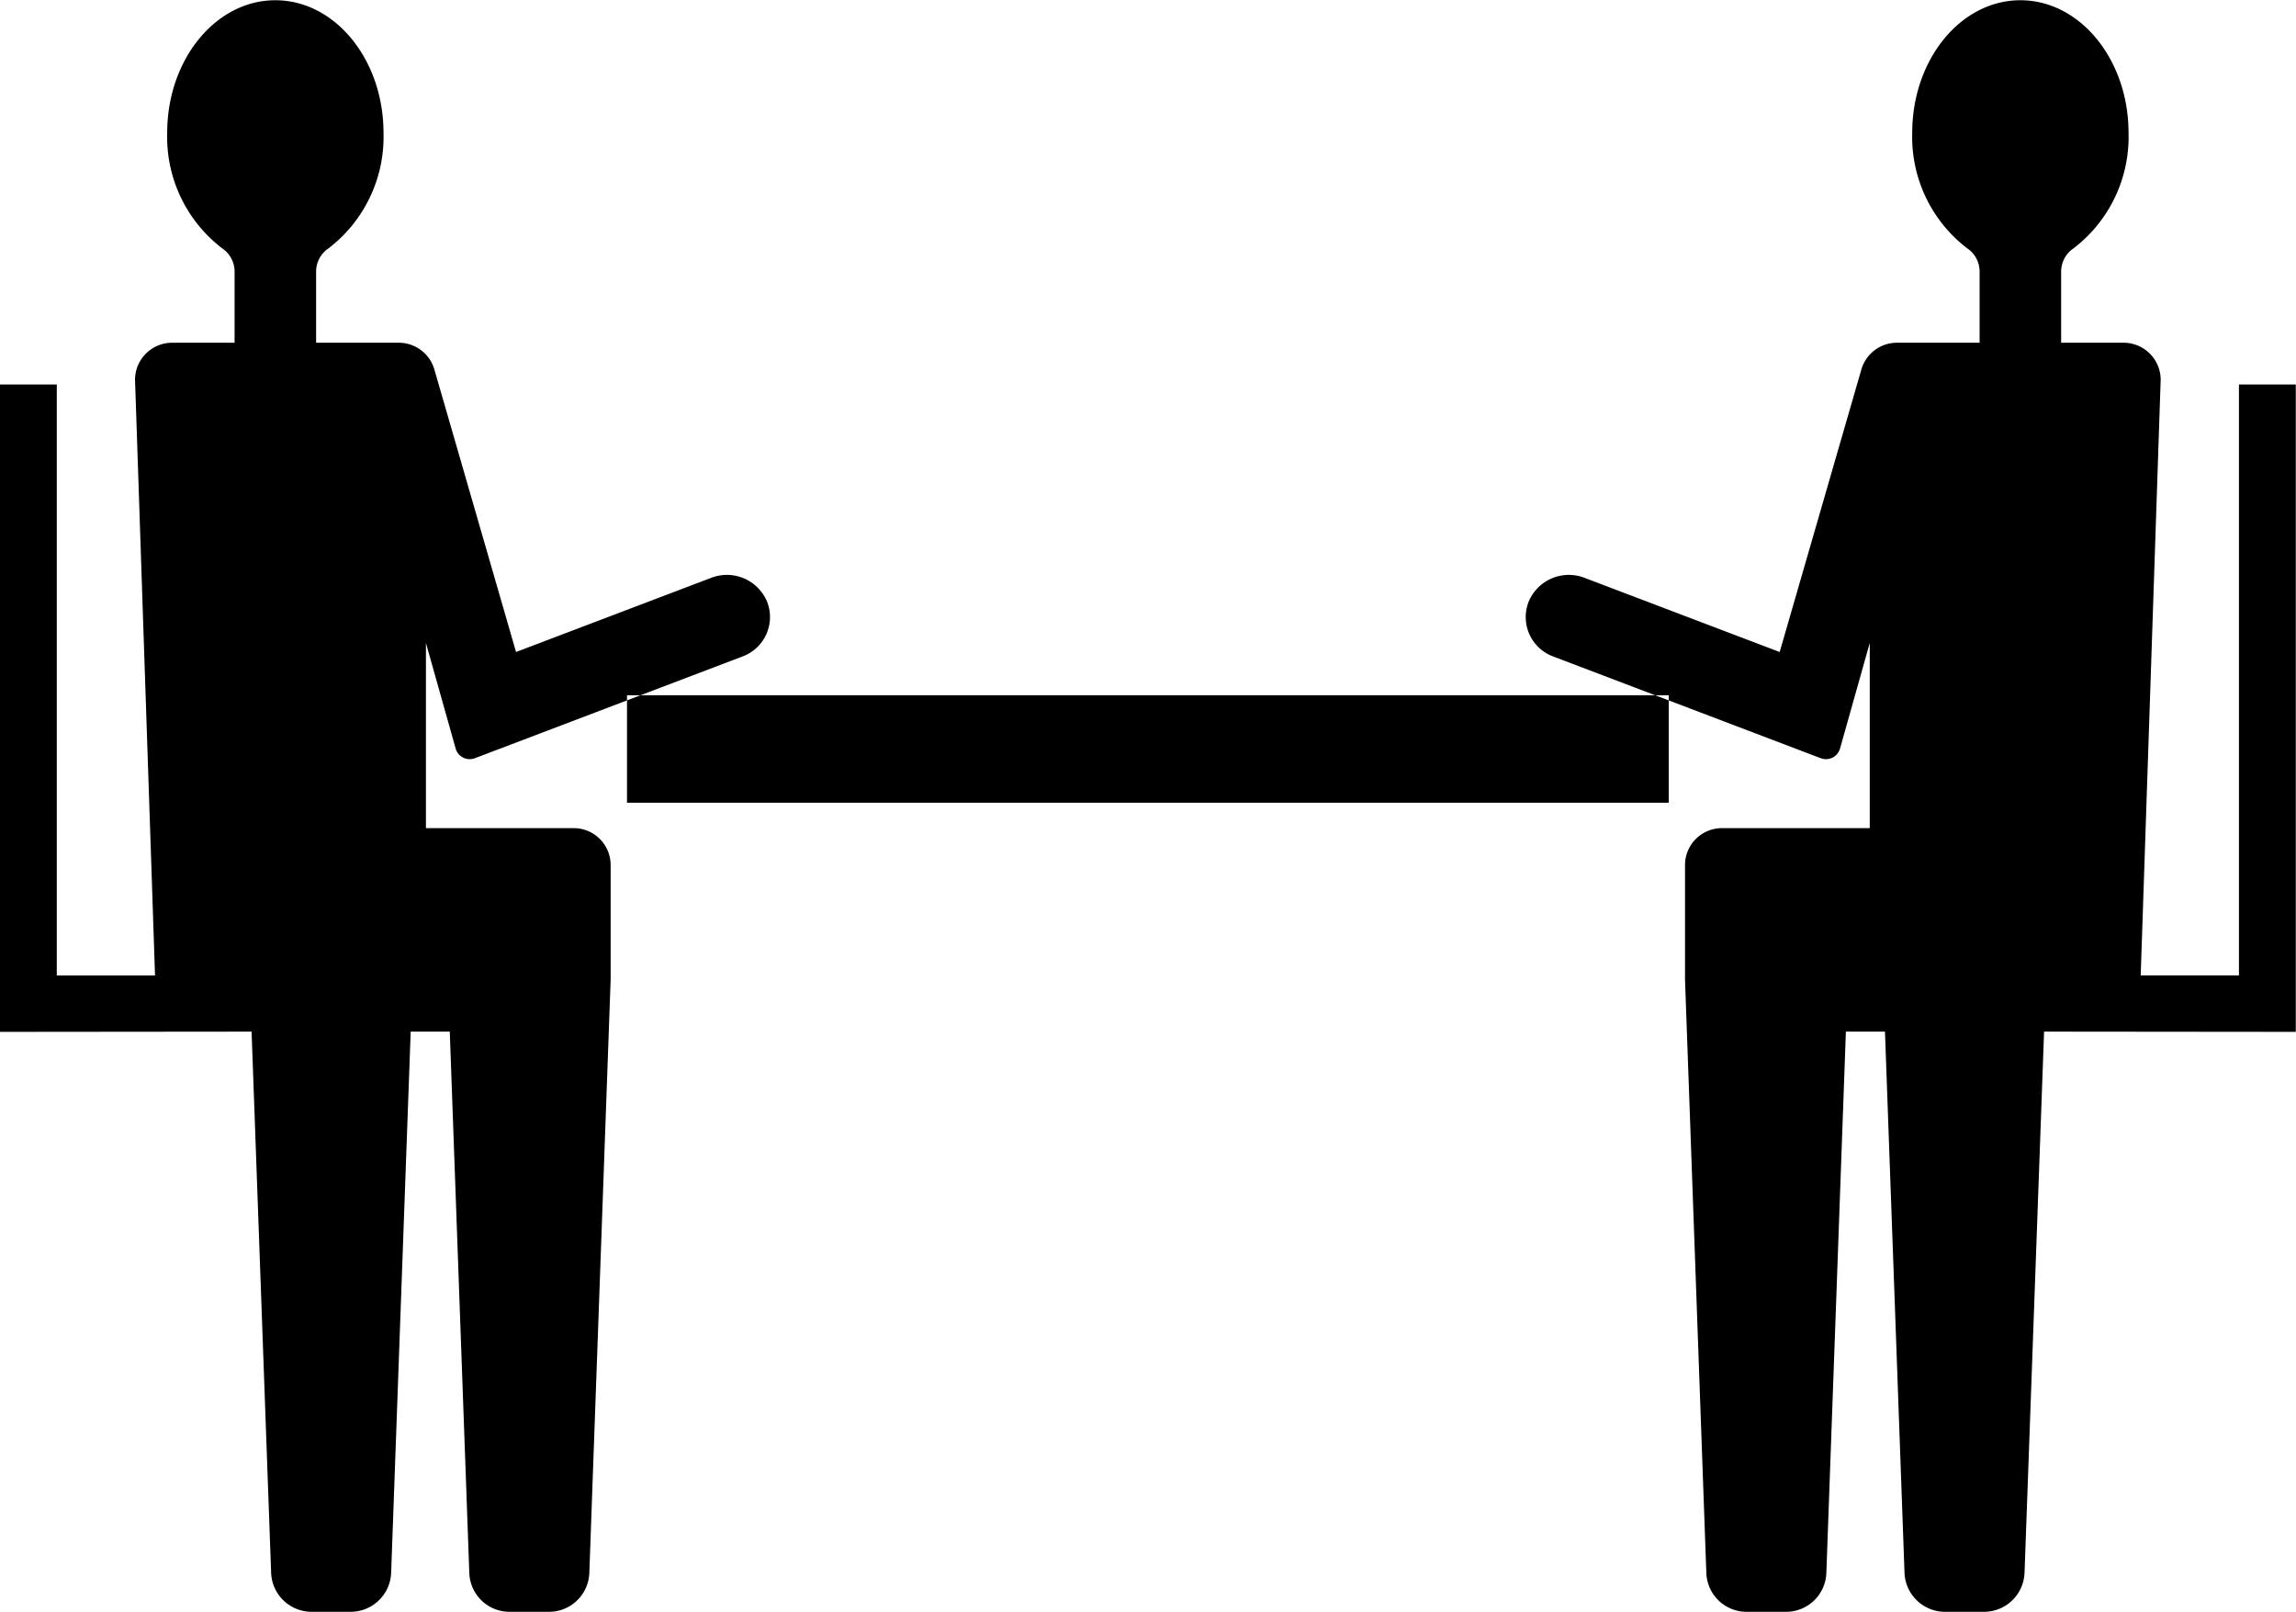 <svg xmlns="http://www.w3.org/2000/svg" width="94" height="65.97" viewBox="0 0 94 65.97">
  <defs>
    <style>
      .cls-1 {
        fill-rule: evenodd;
      }
    </style>
  </defs>
  <path id="img_meeting" class="cls-1" d="M563.991,1601.24v-26.5h-2.327v24.19h-4.022l0.818-24.39a1.52,1.52,0,0,0-1.525-1.51h-2.55v-2.93a1.153,1.153,0,0,1,.515-0.94,5.737,5.737,0,0,0,2.244-4.72c0-3-1.983-5.43-4.428-5.43s-4.428,2.43-4.428,5.43a5.737,5.737,0,0,0,2.244,4.72,1.153,1.153,0,0,1,.515.94v2.93h-3.376a1.518,1.518,0,0,0-1.464,1.09l-3.346,11.57-8.026-3.05a1.782,1.782,0,0,0-2.255,1,1.72,1.72,0,0,0,1,2.23l10.969,4.17a0.6,0.6,0,0,0,.781-0.39l1.219-4.33v7.58h-6.042a1.512,1.512,0,0,0-1.521,1.51v4.7h0l0.873,24.29a1.649,1.649,0,0,0,1.659,1.58h1.595a1.649,1.649,0,0,0,1.659-1.58l0.8-22.17h1.6l0.8,22.15a1.66,1.66,0,0,0,1.673,1.6h1.568a1.66,1.66,0,0,0,1.673-1.6l0.8-22.15Zm-62.582-17.6a1.783,1.783,0,0,0-2.256-1l-8.026,3.05-3.345-11.57a1.518,1.518,0,0,0-1.464-1.09h-3.376v-2.93a1.153,1.153,0,0,1,.515-0.94,5.74,5.74,0,0,0,2.244-4.72c0-3-1.983-5.43-4.428-5.43s-4.428,2.43-4.428,5.43a5.737,5.737,0,0,0,2.244,4.72,1.153,1.153,0,0,1,.515.94v2.93h-2.551a1.52,1.52,0,0,0-1.525,1.51l0.819,24.39h-4.022v-24.19H470v26.5l10.3-.01,0.8,22.15a1.66,1.66,0,0,0,1.673,1.6h1.567a1.66,1.66,0,0,0,1.674-1.6l0.8-22.15h1.6l0.8,22.17a1.648,1.648,0,0,0,1.659,1.58h1.594a1.65,1.65,0,0,0,1.66-1.58l0.873-24.29h0v-4.7a1.512,1.512,0,0,0-1.521-1.51h-6.041v-7.58l1.219,4.33a0.6,0.6,0,0,0,.78.39l10.969-4.17A1.72,1.72,0,0,0,501.409,1583.64Zm36.91,8.22v-4.4H495.67v4.4h42.649Z" transform="translate(-470 -1559)"/>
</svg>

